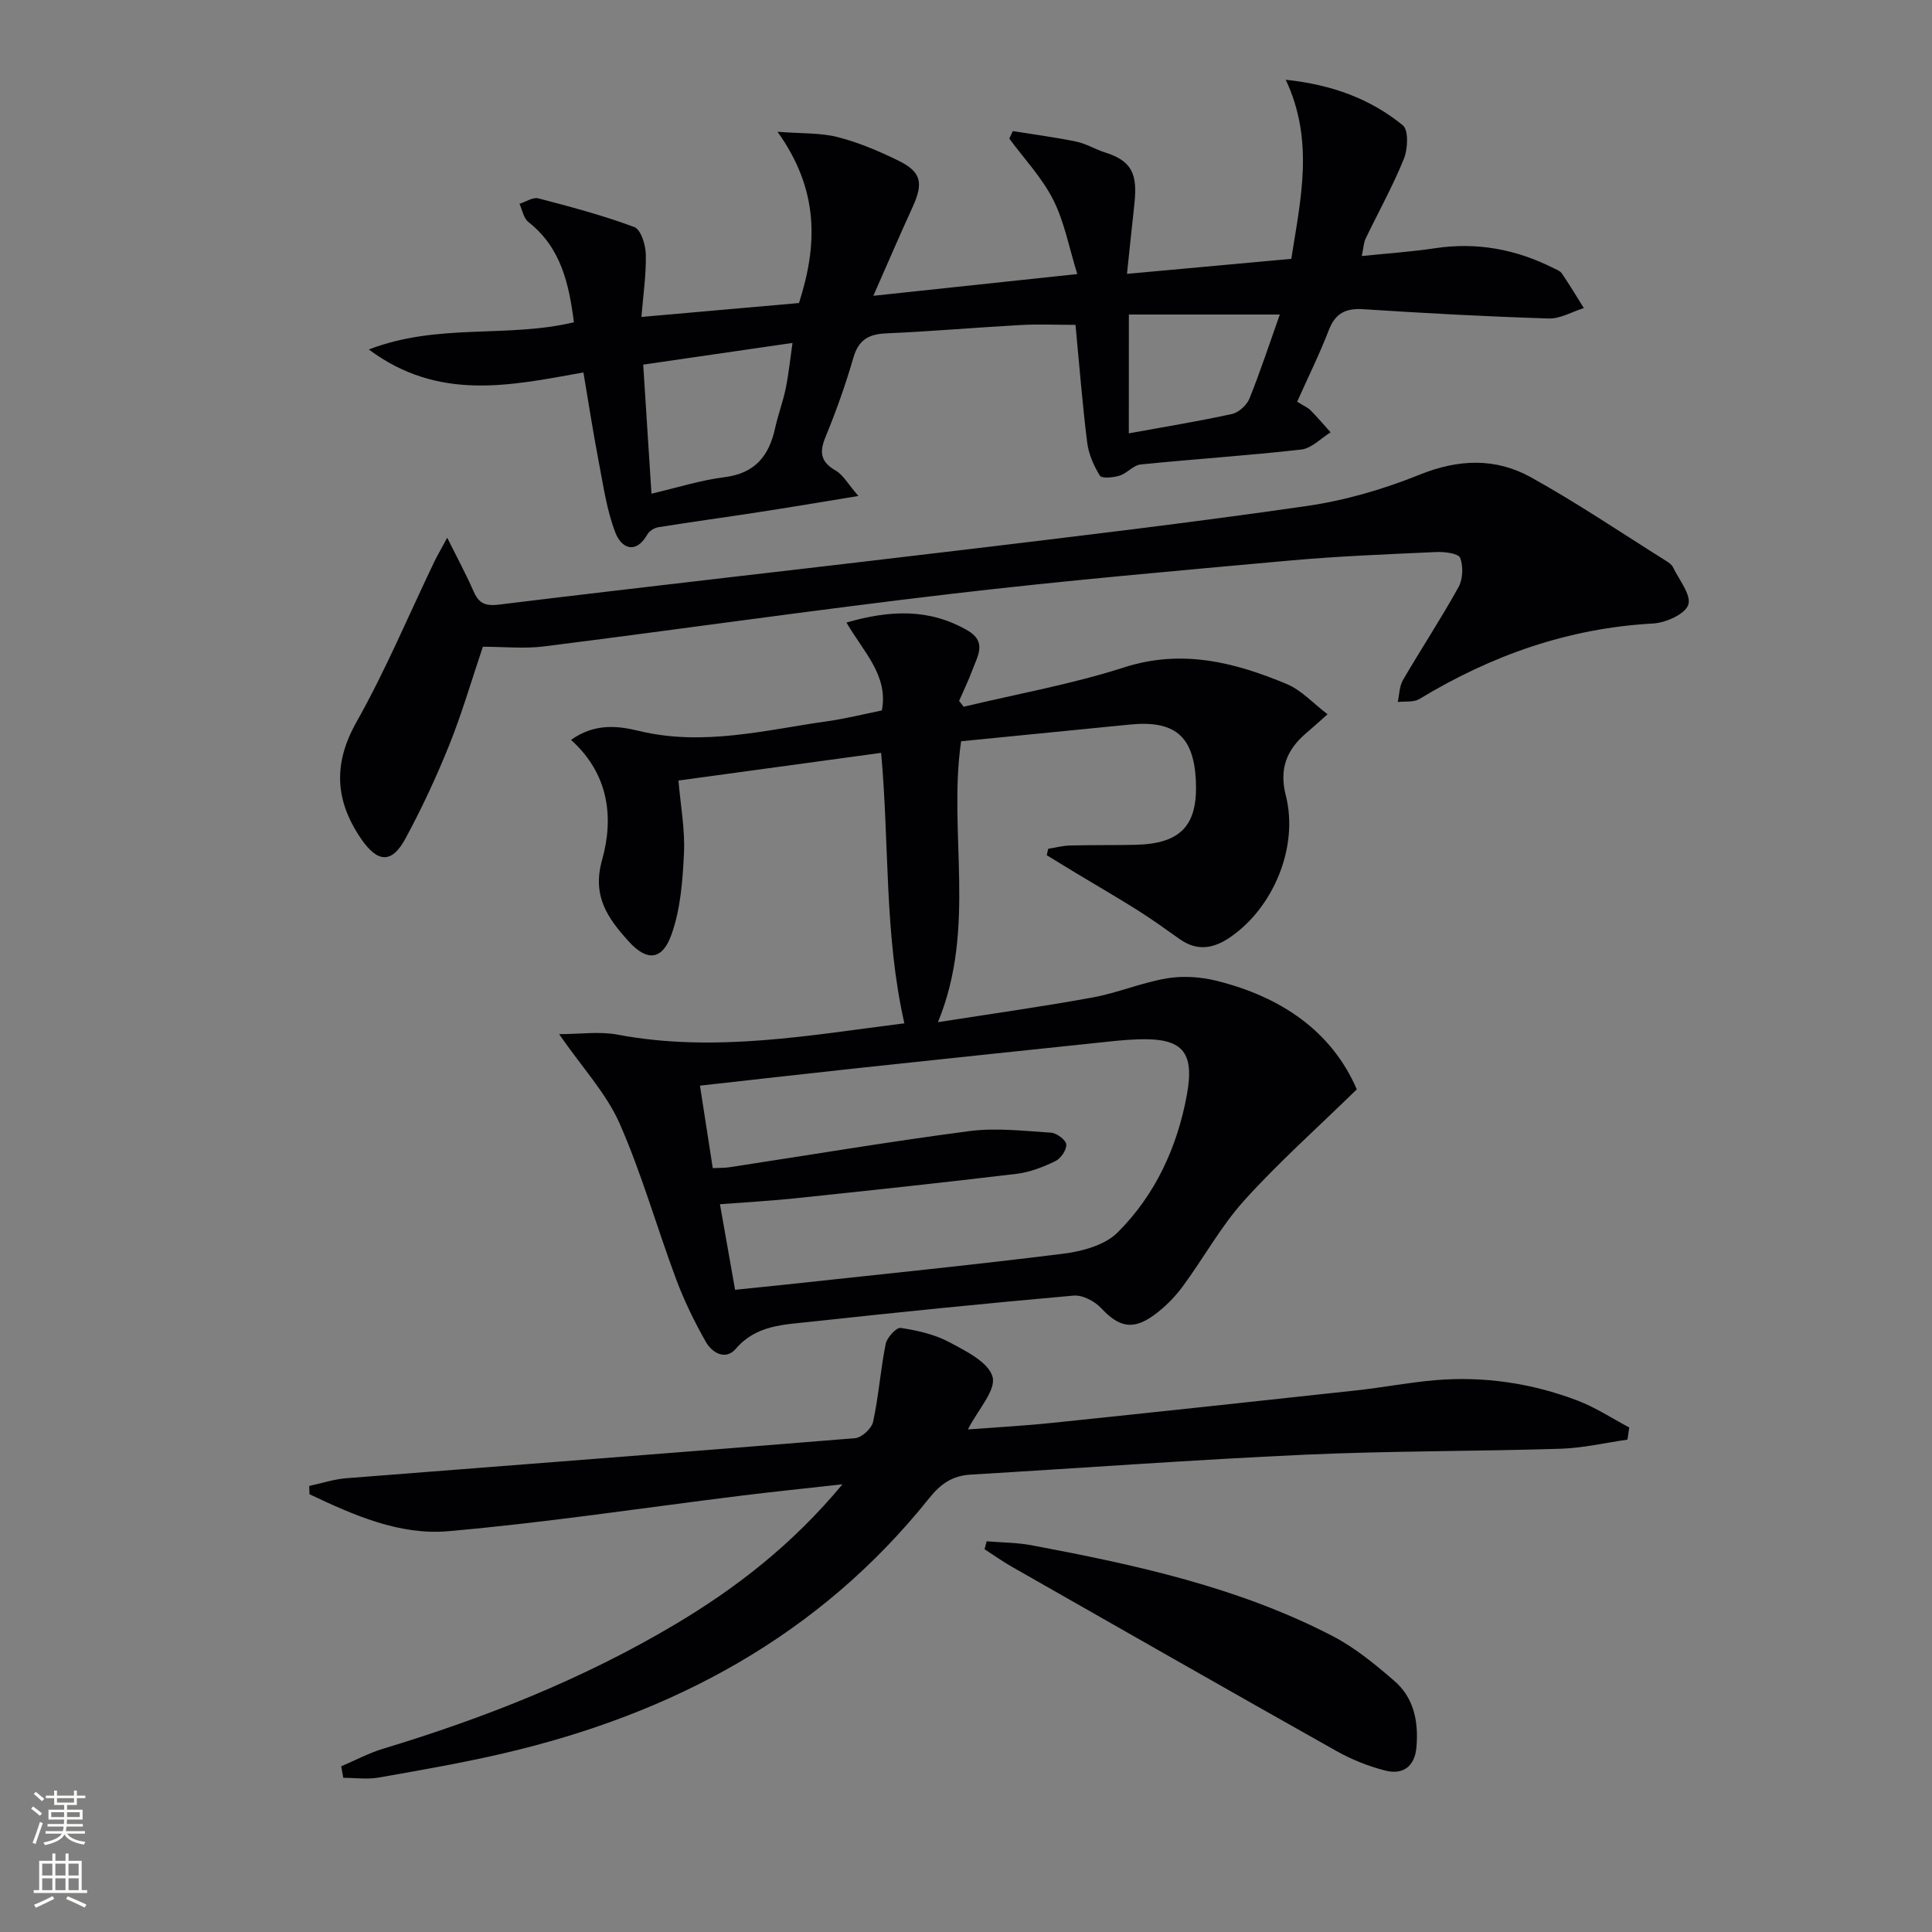 <svg enable-background="new 0 0 400 400" viewBox="0 0 400 400" xmlns="http://www.w3.org/2000/svg"><rect x="0" y="0" width="400" height="400" fill="#808080" stroke="none"/><g fill="#010103"><path d="m115.76 214.11c4.36 0 8.35-.61 12.09.1 20.2 3.81 39.99.08 59.39-2.34-4.18-18.45-3.09-36.95-4.81-56-13.82 1.89-27.68 3.78-41.96 5.73.44 5.23 1.37 10.16 1.14 15.03-.27 5.69-.71 11.64-2.61 16.92-1.93 5.36-5.12 5.49-8.87 1.32-4.25-4.72-7.6-9.28-5.48-16.81 2.48-8.82 1.4-17.83-6.42-24.87 4.83-3.47 9.66-2.93 13.93-1.89 13.43 3.28 26.36-.18 39.43-2.02 3.6-.51 7.15-1.41 10.99-2.19 1.4-7.23-3.82-12.13-7.33-18.2 9.09-2.62 17.14-2.92 25.03 1.61 4.08 2.34 2.15 5.25 1.09 8.1-.82 2.21-1.86 4.35-2.8 6.52.32.4.63.8.95 1.2 11.07-2.65 22.35-4.65 33.16-8.13 12.01-3.87 22.91-1.08 33.73 3.43 3.02 1.26 5.44 3.97 8.45 6.26-2.02 1.79-3.24 2.9-4.5 3.97-4.01 3.44-5.54 7.39-4.15 12.84 2.71 10.62-2.55 23.21-11.49 29.34-3.55 2.43-6.93 2.95-10.57.34-2.83-2.02-5.67-4.05-8.61-5.91-4.2-2.65-8.5-5.13-12.75-7.69-2.03-1.23-4.06-2.47-6.08-3.71.11-.45.21-.89.32-1.34 1.5-.23 3-.63 4.5-.67 4.5-.12 9-.04 13.5-.14 9.51-.21 13.05-4.04 12.55-13.47-.48-9.05-4.4-12.34-13.62-11.43-11.57 1.14-23.14 2.29-34.97 3.46-2.75 18.81 3.27 38.61-4.8 58.16 10.71-1.68 21.42-3.18 32.05-5.12 5.2-.95 10.18-3.09 15.39-3.96 3.29-.55 6.94-.3 10.2.5 13.39 3.32 23.89 10.45 29.08 22.49-8.18 7.99-16.2 15.13-23.34 23.04-4.86 5.39-8.4 11.96-12.76 17.84-1.66 2.24-3.73 4.3-5.98 5.93-4.36 3.13-7.23 2.35-10.84-1.51-1.35-1.44-3.87-2.77-5.72-2.6-18.2 1.61-36.39 3.45-54.55 5.43-5.49.6-11.17.67-15.36 5.56-2.15 2.51-4.93.86-6.23-1.42-2.36-4.16-4.48-8.51-6.15-12.98-4-10.72-7.11-21.81-11.71-32.26-2.74-6.19-7.62-11.4-12.51-18.46zm31.81 27.74c1.47-.07 2.47-.04 3.43-.18 16.57-2.53 33.1-5.31 49.71-7.49 5.53-.72 11.28-.03 16.91.33 1.16.08 3.07 1.51 3.14 2.43.09 1.13-1.13 2.92-2.26 3.46-2.5 1.21-5.24 2.29-7.97 2.62-15.32 1.84-30.67 3.48-46.02 5.09-5.04.53-10.11.8-15.45 1.21 1.1 6.24 2.1 11.86 3.13 17.72 3.98-.41 7.28-.74 10.56-1.09 19.15-2.08 38.32-4 57.43-6.39 3.91-.49 8.57-1.77 11.2-4.38 7.81-7.78 12.37-17.69 14.35-28.51 1.67-9.11-1.05-11.83-10.25-11.48-1.5.06-2.99.15-4.48.31-17.67 1.86-35.34 3.7-53 5.6-10.87 1.17-21.74 2.41-33.08 3.67.86 5.56 1.72 11.07 2.65 17.08z"/><path d="m268.56 83.17c1.41.88 2.22 1.21 2.78 1.78 1.44 1.46 2.77 3.03 4.15 4.56-2.02 1.24-3.94 3.32-6.07 3.56-11.05 1.26-22.17 1.97-33.24 3.09-1.52.15-2.83 1.83-4.39 2.32-1.29.4-3.67.63-4.07 0-1.28-2.05-2.33-4.48-2.63-6.86-.99-7.89-1.6-15.82-2.42-24.36-3.84 0-7.59-.17-11.32.03-9.29.51-18.57 1.33-27.86 1.73-3.67.16-5.74 1.34-6.81 5.05-1.61 5.57-3.57 11.07-5.78 16.44-1.32 3.2-.95 5.15 2.14 6.93 1.52.88 2.49 2.72 4.68 5.25-7.84 1.28-14.28 2.37-20.74 3.36-6.88 1.06-13.77 2-20.65 3.1-.83.13-1.88.76-2.28 1.47-2.46 4.3-5.4 2.82-6.61-.27-1.82-4.66-2.52-9.79-3.48-14.75-1.15-5.99-2.08-12.03-3.17-18.49-15.23 2.75-29.99 6-44.43-4.75 14.26-5.53 28.69-2.32 42.46-5.64-1.03-8.05-2.69-15.47-9.43-20.76-.99-.77-1.24-2.48-1.84-3.76 1.31-.41 2.78-1.43 3.91-1.13 6.69 1.74 13.4 3.53 19.87 5.94 1.36.51 2.34 3.69 2.38 5.67.09 4.21-.55 8.44-.91 12.94 11.37-1 21.9-1.93 32.62-2.88 3.82-11.9 4.27-23.28-4.44-35.46 5.11.4 8.91.2 12.44 1.1 4.3 1.1 8.48 2.87 12.49 4.83 4.88 2.38 5.33 4.64 3 9.74-2.67 5.82-5.19 11.71-8.09 18.29 14.39-1.54 27.68-2.95 42.22-4.5-1.72-5.54-2.67-10.81-4.99-15.39-2.31-4.58-6-8.46-9.08-12.65.24-.52.48-1.04.72-1.56 4.4.71 8.83 1.28 13.18 2.19 2.08.43 3.98 1.64 6.03 2.27 6.33 1.97 6.53 5.59 5.89 11.33-.49 4.42-.94 8.85-1.46 13.77 11.55-1.06 22.66-2.07 34.02-3.11 1.9-12.22 4.82-24.38-1.15-37.08 9.78 1.05 17.6 4.03 24.24 9.43 1.21.98 1.05 4.88.23 6.91-2.29 5.67-5.29 11.05-7.94 16.57-.4.84-.43 1.87-.79 3.59 5.35-.55 10.26-.88 15.11-1.61 8.7-1.32 16.86.2 24.64 4.14.59.3 1.33.55 1.67 1.06 1.59 2.35 3.05 4.78 4.56 7.18-2.43.76-4.89 2.24-7.3 2.16-12.79-.4-25.57-1.09-38.33-1.92-3.69-.24-5.83.83-7.19 4.36-1.89 4.91-4.25 9.67-6.54 14.79zm-133.68 19.04c5.25-1.22 10.14-2.79 15.16-3.42 6.31-.8 9.19-4.43 10.44-10.16.6-2.74 1.61-5.39 2.18-8.14.61-2.95.91-5.96 1.42-9.49-10.94 1.59-20.87 3.03-30.91 4.49.57 9.02 1.11 17.43 1.71 26.72zm98.83-12.49c7.5-1.37 14.48-2.5 21.37-4.01 1.39-.31 3.05-1.82 3.6-3.18 2.32-5.77 4.26-11.69 6.29-17.41-10.97 0-20.97 0-31.25 0-.01 8.36-.01 15.76-.01 24.6z"/><path d="m336.95 298.06c-4.63.66-9.25 1.75-13.9 1.89-17.63.55-35.29.43-52.9 1.23-23.07 1.05-46.12 2.76-69.18 4.12-3.75.22-6.19 1.88-8.58 4.87-22.78 28.5-53.09 44.67-88.09 52.83-8.55 1.99-17.23 3.5-25.88 5.02-2.38.42-4.9.06-7.35.06-.14-.8-.28-1.59-.42-2.39 2.89-1.23 5.69-2.73 8.68-3.64 21.04-6.36 41.36-14.41 60.31-25.66 12.78-7.59 24.41-16.6 34.78-29.08-7.65.85-14.26 1.52-20.85 2.34-20.27 2.5-40.48 5.6-60.8 7.37-10.11.88-19.62-3.36-28.69-7.65-.02-.57-.04-1.15-.06-1.72 2.56-.55 5.1-1.4 7.69-1.6 35.11-2.77 70.23-5.42 105.33-8.29 1.38-.11 3.43-2.02 3.73-3.41 1.15-5.31 1.53-10.77 2.6-16.1.27-1.33 2.21-3.45 3.09-3.32 3.44.52 7.02 1.32 10.06 2.94 3.45 1.84 8.17 4.18 8.98 7.2.75 2.76-2.99 6.73-5.11 10.88 5.93-.45 11.76-.76 17.56-1.37 20.98-2.18 41.95-4.43 62.92-6.72 5.44-.59 10.84-1.65 16.3-2.11 10.08-.85 19.94.62 29.38 4.2 3.76 1.42 7.19 3.7 10.77 5.59-.13.83-.25 1.68-.37 2.52z"/><path d="m92.59 111.33c2.27 4.56 3.98 7.71 5.4 10.98 1.07 2.48 2.3 3.24 5.28 2.87 31.66-3.87 63.36-7.4 95.02-11.2 24.09-2.89 48.19-5.74 72.2-9.21 7.97-1.15 15.94-3.47 23.42-6.49 8.05-3.25 15.73-3.52 23.04.53 9.57 5.31 18.67 11.47 27.96 17.29.56.35 1.2.78 1.46 1.33 1.26 2.61 3.84 5.76 3.17 7.78-.65 1.94-4.67 3.74-7.3 3.88-17.55.96-33.46 6.6-48.37 15.63-1.18.72-2.98.44-4.48.62.34-1.53.33-3.26 1.08-4.55 3.76-6.45 7.88-12.7 11.5-19.23.91-1.65 1.01-4.3.34-6.06-.34-.91-3.19-1.28-4.88-1.21-10.12.46-20.26.85-30.34 1.76-23.33 2.11-46.68 4.15-69.95 6.88-28.2 3.3-56.32 7.35-84.49 10.9-4.09.52-8.31.07-12.68.07-2.32 6.89-4.3 13.72-6.93 20.28-2.66 6.62-5.69 13.13-9.08 19.41-2.85 5.29-5.81 5.04-9.22.04-5.38-7.91-5.81-15.49-.92-24.17 6.02-10.69 10.78-22.08 16.1-33.16.54-1.13 1.19-2.22 2.67-4.97z"/><path d="m204.28 319.11c3.12.26 6.28.25 9.34.83 21.42 4.03 42.72 8.64 62.26 18.78 4.65 2.41 8.85 5.87 12.84 9.33 4.06 3.51 4.99 8.48 4.54 13.69-.34 3.97-2.78 5.78-6.44 4.84-3.49-.89-6.95-2.27-10.09-4.03-22.46-12.63-44.83-25.41-67.22-38.16-1.95-1.11-3.78-2.42-5.67-3.64.14-.56.29-1.1.44-1.64z"/></g><path d="m6.44 374.46.42-.45c.65.47 1.27.95 1.85 1.44l-.45.49c-.65-.56-1.25-1.06-1.82-1.48m.93 7.33-.63-.26c.55-1.36 1.05-2.8 1.53-4.33.19.1.38.19.59.27-.47 1.29-.96 2.73-1.49 4.32m-.38-10.38.44-.42c.43.34 1.01.82 1.74 1.44l-.49.49c-.53-.51-1.09-1.01-1.69-1.51m2.5.35h1.72v-1.04h.59v1.04h3.52v-1.04h.59v1.04h1.75v.53h-1.75v1.42h-2.03v.97h3.22v2.03h-3.24c0 .35-.01.66-.03.93h3.32v.53h-3.37c-.03.27-.08.58-.15.94h3.96v.53h-3.71c.67.92 1.93 1.48 3.79 1.68-.13.24-.23.44-.29.59-2.13-.38-3.48-1.08-4.04-2.12-.43.97-1.77 1.72-4.03 2.23-.09-.19-.2-.37-.33-.55 2.1-.42 3.37-1.03 3.81-1.83h-3.36v-.53h3.58c.08-.29.13-.61.16-.94h-3.33v-.53h3.39c.02-.27.04-.58.04-.93h-3.23v-2.03h3.25v-.97h-2.07v-1.42h-1.73zm1.12 3.44v1h2.65c.01-.3.02-.44.01-.4v-.25-.35zm1.19-2h3.52v-.91h-3.52zm4.71 2h-2.63v.59c0 .15-.01.28-.01.4h2.64z" fill="#fbfcfa"/><path d="m13.56 383.74h.63v1.52h2.72v6.07h1.13v.6h-11.06v-.6h1.13v-6.07h2.73v-1.52h.63v1.52h2.1v-1.52zm-2.69 8.83.38.56c-1.24.63-2.53 1.25-3.85 1.85-.1-.21-.21-.42-.34-.63 1.37-.55 2.63-1.15 3.81-1.78m-2.13-4.27h2.1v-2.45h-2.1zm0 3.04h2.1v-2.46h-2.1zm2.72-3.04h2.1v-2.45h-2.1zm0 3.04h2.1v-2.46h-2.1zm6.07 3.6c-1.41-.71-2.7-1.3-3.86-1.78l.35-.56c1.45.62 2.75 1.19 3.88 1.72zm-1.25-9.09h-2.1v2.45h2.1zm-2.09 5.49h2.1v-2.46h-2.1z" fill="#fbfcfa"/></svg>